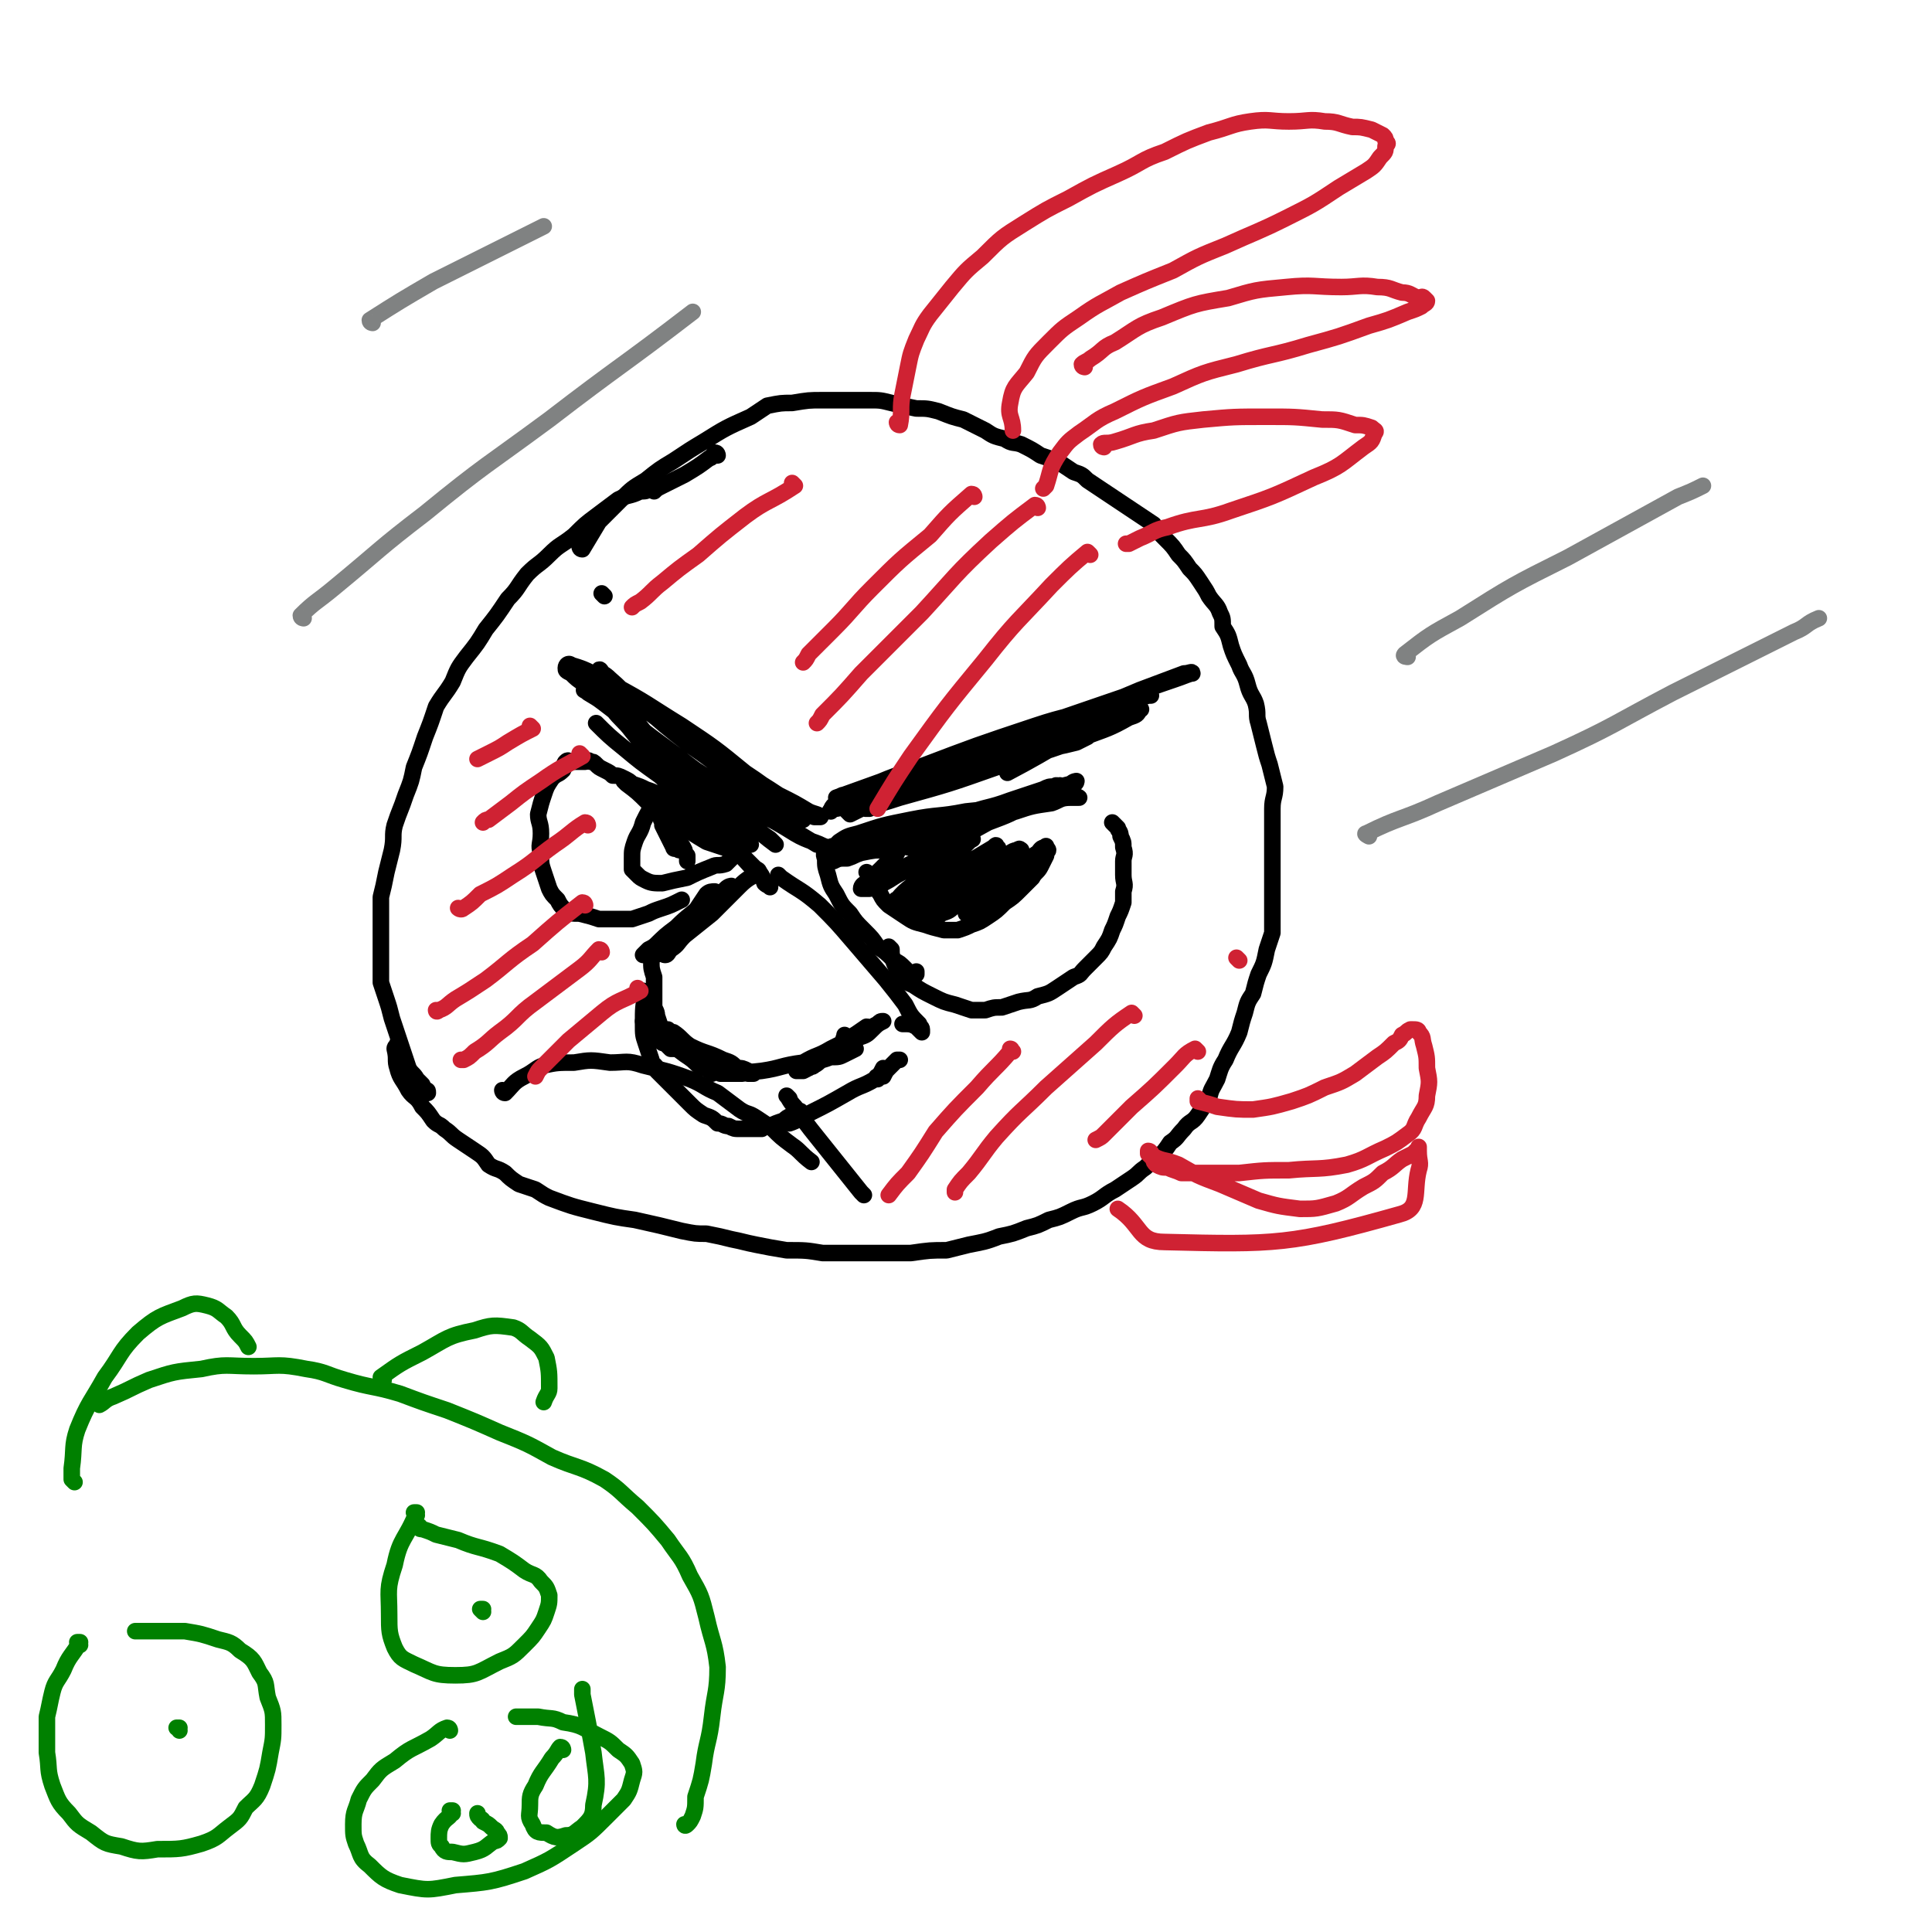 <svg viewBox='0 0 700 700' version='1.1' xmlns='http://www.w3.org/2000/svg' xmlns:xlink='http://www.w3.org/1999/xlink'><g fill='none' stroke='#000000' stroke-width='6' stroke-linecap='round' stroke-linejoin='round'><path d='M275,316c0,0 -1,-1 -1,-1 0,0 1,0 1,1 -3,2 -4,2 -7,5 -5,5 -5,5 -10,10 -5,4 -5,4 -10,8 -3,3 -2,3 -5,5 -1,1 -1,2 -2,2 -1,0 -1,-1 0,-2 3,-3 3,-3 7,-6 4,-5 4,-5 8,-9 3,-3 3,-3 6,-5 2,-2 3,-2 3,-3 0,0 -1,0 -2,1 -2,2 -2,2 -5,5 -4,4 -4,5 -9,9 -4,4 -4,4 -8,7 -3,2 -4,4 -5,4 -1,0 0,-2 1,-4 4,-4 4,-4 8,-7 5,-5 5,-4 10,-9 2,-1 2,-1 4,-3 0,-1 0,-1 0,-1 -1,0 -2,0 -3,1 -2,3 -2,3 -4,6 -4,4 -4,4 -8,7 -2,2 -2,2 -5,4 -2,2 -2,2 -4,3 -1,1 -2,2 -2,2 0,0 1,-1 2,0 1,0 0,1 1,2 0,3 0,3 1,6 0,3 0,3 0,6 0,2 0,2 0,4 0,1 0,1 0,2 0,1 0,1 0,1 0,0 0,-1 0,-2 0,-1 0,-1 0,-1 0,0 0,0 0,0 0,0 -1,-1 -1,-1 0,0 0,1 1,1 0,2 1,2 1,4 1,3 1,3 2,6 1,1 1,1 2,3 1,1 1,1 2,3 0,0 0,0 0,0 0,0 -1,0 -1,0 -1,-1 -1,-1 -2,-2 -1,0 -1,0 -2,-1 -2,-1 -2,-1 -3,-2 -1,-1 -1,-1 -2,-1 0,0 0,0 0,0 0,0 0,-1 1,0 2,0 2,1 4,1 4,1 4,1 8,2 '/><path d='M234,371c0,0 -1,-1 -1,-1 0,0 0,0 1,1 3,2 3,2 6,5 4,3 4,3 8,6 3,2 3,2 6,5 2,0 2,0 3,1 1,0 1,1 1,1 0,-1 0,-1 0,-1 -2,-2 -2,-2 -3,-3 -2,-2 -2,-2 -4,-4 -1,-1 -1,-2 -3,-3 -1,-1 -2,-1 -3,-2 -1,0 -1,-1 -1,-2 -1,0 -2,-1 -2,-1 0,0 1,1 2,1 3,2 3,3 6,5 6,3 6,2 12,5 3,1 3,1 5,3 2,0 2,0 4,1 1,1 2,1 2,1 -1,0 -1,0 -2,0 -1,-1 -1,0 -2,0 -2,0 -2,0 -3,0 -1,0 -1,0 -2,0 -1,0 -1,0 -2,0 0,0 -1,0 -1,0 6,-1 7,0 15,-1 7,-1 7,-2 15,-3 5,-1 5,0 10,-2 3,0 3,0 5,-1 2,-1 4,-2 4,-2 0,0 -2,0 -4,1 -3,0 -3,0 -6,2 -3,1 -3,2 -6,3 -1,1 -1,1 -3,2 -1,0 -1,0 -2,0 0,0 -1,0 0,0 1,-2 1,-2 2,-3 5,-3 5,-2 10,-5 4,-2 4,-2 8,-4 2,-2 2,-1 4,-3 1,0 2,-1 1,-1 -3,2 -4,3 -8,5 -3,3 -3,3 -7,6 -2,1 -2,2 -4,3 -1,1 -1,0 -2,1 -1,0 -2,0 -2,0 0,-1 1,-1 2,-2 6,-3 6,-3 12,-6 4,-3 4,-3 9,-5 2,-2 2,-2 4,-3 1,-1 1,-1 2,-1 0,0 0,0 0,0 -2,1 -2,1 -4,3 -2,2 -2,2 -5,3 -2,1 -3,2 -5,1 -1,0 0,-1 0,-2 '/><path d='M283,318c0,0 -1,-1 -1,-1 0,0 0,0 1,1 0,0 0,0 0,0 7,5 7,4 14,10 6,6 6,6 12,13 6,7 6,7 12,14 4,5 4,5 7,9 2,4 2,4 5,7 0,1 1,1 1,2 0,1 0,1 0,1 -1,-1 -1,-1 -2,-2 -2,-1 -2,-1 -5,-1 '/><path d='M234,360c0,0 -1,-1 -1,-1 0,0 1,0 1,1 -1,5 -1,5 -1,11 0,4 0,4 1,7 1,3 1,3 2,6 0,2 1,1 2,3 0,0 0,1 0,1 0,0 0,0 0,0 0,0 0,0 1,1 1,1 1,1 2,2 2,2 2,2 4,4 2,2 2,2 5,5 2,2 2,2 5,4 3,1 3,1 5,3 2,0 2,1 4,1 2,1 2,1 4,1 2,0 2,0 4,0 2,0 2,0 4,0 1,-1 1,-1 3,-1 2,-1 2,-1 5,-2 1,-1 1,-1 3,-2 2,0 2,-1 3,-1 0,-1 0,0 0,0 -1,1 -1,1 -2,2 0,1 0,1 -1,1 -1,1 -1,1 -1,1 3,-1 4,-2 8,-4 6,-3 6,-3 13,-7 5,-3 5,-2 10,-5 3,-2 3,-2 6,-5 1,-1 1,-1 2,-2 0,0 1,0 1,0 -1,0 -1,0 -1,0 -1,1 -1,1 -3,3 -1,1 -1,1 -2,3 -1,0 -1,0 -2,1 0,0 -1,-1 0,-1 1,-1 1,-1 2,-3 '/><path d='M320,320c0,0 -1,-1 -1,-1 0,0 0,1 1,1 2,-2 2,-2 4,-4 8,-4 8,-4 16,-9 9,-4 9,-4 18,-9 8,-3 8,-3 15,-7 5,-2 5,-2 9,-4 2,0 2,0 4,-1 2,-1 2,-1 3,-2 1,0 1,-1 1,-1 0,0 -1,0 -2,1 -4,1 -4,1 -8,3 -7,3 -7,4 -15,7 -7,3 -7,2 -14,5 -5,2 -5,2 -10,4 -3,2 -3,2 -7,3 -1,0 -1,0 -3,1 -1,0 -1,0 -2,0 -1,-1 -1,-1 0,-2 1,-1 2,-1 5,-2 8,-4 8,-4 16,-8 8,-3 8,-2 16,-5 6,-2 6,-2 12,-4 2,-1 2,-1 4,-1 1,-1 1,0 2,0 1,0 1,0 1,0 0,0 -1,-1 -2,0 -2,1 -2,1 -4,2 -5,3 -5,3 -10,5 -7,4 -7,4 -14,7 -5,2 -5,2 -11,4 -4,1 -4,1 -8,2 -5,1 -5,1 -9,2 -5,0 -5,0 -9,1 -4,0 -4,0 -7,0 -2,0 -2,0 -4,0 -1,0 -1,0 -2,0 -1,0 -2,-1 -2,-1 0,-1 0,-1 1,-2 3,-2 3,-2 7,-3 9,-3 9,-3 19,-5 10,-2 10,-1 20,-3 10,-1 10,-1 20,-3 6,-1 6,-1 12,-2 4,0 4,0 7,0 1,0 2,0 2,0 0,0 -1,-1 -3,0 -4,0 -4,1 -7,2 -7,1 -7,1 -13,3 -7,2 -7,2 -14,4 -6,1 -6,1 -12,2 -5,1 -5,1 -10,2 -5,0 -5,0 -10,1 -4,1 -4,1 -7,2 -3,1 -3,1 -6,2 -2,0 -2,0 -4,0 -1,0 -1,0 -2,0 -1,0 -1,-1 -2,0 -1,0 -1,0 -1,1 -1,1 -2,1 -1,3 0,3 0,3 1,6 1,4 1,4 3,7 2,4 2,4 5,7 2,3 2,3 5,6 3,3 3,3 5,6 3,2 3,2 6,5 2,1 2,1 4,3 1,1 1,1 2,2 1,0 2,0 2,0 0,-1 0,-1 0,-1 '/><path d='M323,344c0,0 -1,-1 -1,-1 0,0 0,0 1,1 0,2 0,2 1,5 1,2 1,3 3,5 1,2 2,2 4,3 3,2 3,2 7,4 4,2 4,2 8,3 3,1 3,1 6,2 2,0 2,0 5,0 3,-1 3,-1 6,-1 3,-1 3,-1 6,-2 4,-1 4,0 7,-2 4,-1 4,-1 7,-3 3,-2 3,-2 6,-4 3,-1 2,-1 4,-3 2,-2 2,-2 4,-4 2,-2 2,-2 3,-4 2,-3 2,-3 3,-6 1,-2 1,-2 2,-5 1,-2 1,-2 2,-5 0,-2 0,-2 0,-4 1,-3 0,-3 0,-6 0,-2 0,-2 0,-5 0,-2 1,-2 0,-5 0,-2 0,-2 -1,-4 0,-2 -1,-2 -1,-3 -1,-1 -1,-1 -2,-2 '/><path d='M315,317c0,0 -1,-1 -1,-1 0,0 0,0 1,1 2,3 1,3 4,7 1,2 1,2 3,4 3,2 3,2 6,4 3,2 3,2 7,3 3,1 3,1 7,2 2,0 2,0 5,0 3,-1 3,-1 5,-2 3,-1 3,-1 6,-3 3,-2 3,-2 6,-5 3,-2 3,-2 6,-5 2,-2 2,-2 4,-4 1,-2 2,-2 3,-4 1,-2 1,-2 2,-4 0,0 0,0 0,-1 1,-1 1,-1 0,-2 0,0 0,-1 0,0 -2,0 -2,1 -3,2 -4,4 -3,4 -7,7 -4,4 -4,4 -9,8 -2,2 -2,2 -5,5 -2,1 -2,1 -4,2 0,0 -1,0 -1,0 1,-2 2,-2 3,-3 4,-4 5,-4 9,-7 6,-4 6,-4 11,-7 2,-2 2,-2 5,-4 0,-1 1,-2 1,-2 0,0 -1,1 -3,1 -3,2 -3,2 -6,3 -7,5 -7,5 -14,10 -5,3 -5,3 -10,6 -2,2 -2,2 -5,3 -1,1 -2,2 -3,2 0,0 -1,-1 0,-1 2,-3 3,-4 6,-6 7,-5 7,-4 14,-9 4,-3 4,-3 8,-6 2,-1 3,-1 4,-3 0,0 -1,-1 -1,0 -2,0 -3,1 -4,2 -6,3 -6,3 -12,7 -5,4 -5,4 -11,8 -3,2 -3,2 -6,4 -2,0 -2,0 -4,1 -1,0 -2,0 -1,-1 1,-1 1,-1 3,-3 7,-4 7,-4 14,-8 4,-4 4,-4 9,-7 2,-1 2,-1 4,-3 1,0 1,-1 0,-1 0,-1 0,-1 -1,0 -5,3 -5,3 -10,6 -5,4 -5,4 -11,7 -4,2 -4,3 -8,4 -2,1 -2,1 -5,2 -1,0 -2,0 -1,0 4,-5 6,-5 12,-10 5,-3 5,-3 9,-7 3,-2 3,-2 5,-4 1,-1 2,-1 1,-1 0,-1 -1,0 -2,0 -5,2 -5,2 -9,4 -7,4 -7,4 -14,8 -4,2 -3,2 -7,4 -3,1 -3,1 -5,2 -2,0 -2,0 -3,0 0,-1 1,-2 2,-2 2,-3 2,-2 5,-5 2,-2 2,-2 4,-4 1,-1 1,0 2,-2 0,0 0,-1 0,-1 -2,-1 -2,-1 -4,0 -4,0 -4,0 -9,1 -3,1 -2,1 -5,2 -3,0 -3,0 -5,1 -1,0 -1,0 -1,0 -1,-1 0,-1 0,-1 '/><path d='M227,284c0,0 -1,-1 -1,-1 0,0 0,0 1,1 0,0 0,0 0,0 4,3 4,3 8,7 6,4 6,4 12,8 4,3 4,3 9,6 3,1 3,1 6,2 2,0 2,0 3,1 1,0 2,0 2,0 0,-1 -1,-1 -2,-2 -1,-1 -1,-1 -3,-2 -2,-2 -2,-2 -5,-4 -3,-2 -3,-2 -7,-5 -3,-1 -3,-1 -5,-3 -3,-2 -3,-2 -6,-3 -2,-2 -2,-2 -5,-3 -2,-1 -2,-1 -5,-2 -1,-1 -1,-1 -3,-2 -2,-1 -2,-1 -4,-1 -1,-1 -1,-1 -3,-2 -2,-1 -2,-1 -3,-2 -1,-1 -1,-1 -2,-1 -1,-1 -1,0 -2,0 0,0 0,0 -1,0 -1,0 -1,0 -2,0 -1,0 -1,0 -2,0 -1,0 -1,-1 -2,0 -1,1 0,1 -1,3 -2,2 -2,1 -4,3 -2,3 -2,3 -3,6 -1,3 -1,3 -2,7 0,3 1,3 1,7 0,4 -1,4 0,7 0,4 0,4 1,7 1,3 1,3 2,6 1,2 1,2 3,4 1,2 1,2 3,4 2,1 2,1 5,1 4,1 4,1 7,2 4,0 4,0 7,0 3,0 3,0 5,0 3,-1 3,-1 6,-2 2,-1 2,-1 5,-2 3,-1 3,-1 7,-3 '/><path d='M243,285c0,0 0,-1 -1,-1 -2,3 -2,3 -5,7 -2,3 -2,3 -4,7 -1,4 -2,4 -3,7 -1,3 -1,3 -1,6 0,2 0,2 0,4 1,1 1,1 2,2 1,1 1,1 3,2 2,1 3,1 6,1 4,-1 4,-1 9,-2 4,-2 4,-2 9,-4 2,-1 2,0 5,-1 1,-1 1,-1 2,-2 1,-1 1,-1 2,-2 0,-1 0,-1 0,-2 -1,-1 -1,-1 -2,-1 -2,-1 -2,-1 -3,-2 -2,-1 -3,-1 -5,-2 -3,-2 -3,-2 -7,-4 -2,-1 -2,-1 -5,-2 -1,-1 -1,-1 -2,-2 -1,-1 -1,-1 -2,-1 -1,-1 -1,-1 -2,0 0,0 0,0 1,1 1,2 1,2 2,4 0,3 0,3 1,5 1,2 1,2 2,3 0,1 1,1 1,2 0,0 0,0 0,0 -1,-1 -2,0 -2,-1 -1,-2 -1,-2 -2,-4 -1,-2 -1,-2 -2,-4 0,-1 0,-1 0,-1 0,-1 -1,-1 0,-1 0,0 1,1 2,2 2,2 2,2 3,5 2,2 2,2 3,4 0,1 0,1 1,2 0,1 0,2 0,2 0,0 0,0 0,0 '/><path d='M217,263c0,0 -1,-1 -1,-1 4,4 5,5 10,9 6,5 6,5 13,10 8,7 8,7 16,13 7,5 8,5 15,10 1,1 1,1 2,2 0,0 0,0 0,0 -2,-2 -2,-2 -4,-4 -5,-5 -5,-5 -10,-10 -7,-7 -8,-6 -15,-14 -5,-4 -4,-4 -9,-9 -3,-3 -3,-3 -6,-6 -2,-2 -2,-2 -4,-4 -1,-1 -1,-1 -2,-2 0,0 0,0 0,0 3,4 4,4 7,8 9,11 9,11 18,21 7,9 7,9 15,17 6,6 6,6 12,12 2,2 2,2 3,5 1,1 2,1 2,1 0,1 0,0 0,0 -3,-3 -3,-3 -6,-6 -11,-12 -11,-12 -21,-24 -9,-10 -9,-10 -18,-20 -4,-6 -4,-6 -8,-11 -2,-3 -3,-3 -5,-6 -1,-1 -1,-1 -2,-2 -1,-1 -2,-2 -1,-1 2,1 4,2 7,5 7,6 6,7 13,14 11,9 11,9 22,18 6,5 6,5 13,11 3,3 3,3 6,5 1,1 1,1 2,2 0,0 0,0 0,0 -4,-3 -4,-3 -7,-6 -10,-8 -10,-8 -20,-16 -10,-8 -9,-8 -19,-16 -6,-5 -6,-5 -12,-10 -5,-4 -5,-4 -10,-7 -1,-1 -2,-1 -1,-1 1,0 2,1 3,2 11,8 11,9 22,17 13,9 14,9 27,18 11,6 11,6 22,13 5,3 5,3 10,6 1,0 4,1 3,1 -3,-2 -6,-2 -11,-5 -11,-7 -12,-6 -23,-14 -15,-10 -14,-10 -29,-21 -8,-6 -7,-6 -15,-13 -5,-3 -5,-3 -9,-6 -3,-2 -3,-2 -5,-4 -2,-1 -2,-1 -2,-2 0,-1 1,-2 2,-1 7,2 7,3 15,7 13,7 12,7 25,15 12,8 12,8 23,17 6,4 6,4 12,9 4,3 4,3 7,6 1,1 2,2 2,2 0,0 -1,0 -2,0 -6,-4 -6,-4 -13,-8 -13,-9 -13,-10 -26,-19 -9,-7 -9,-7 -18,-15 -5,-4 -5,-3 -10,-7 -2,-2 -1,-3 -4,-4 0,-1 -1,-2 -1,-1 1,1 2,1 4,3 7,6 6,7 14,12 13,10 14,10 28,19 9,5 10,5 19,11 6,3 6,3 11,6 2,1 4,1 4,2 1,0 -1,0 -2,0 -5,-2 -5,-1 -10,-3 -9,-3 -9,-3 -18,-7 -6,-3 -6,-3 -12,-5 -3,-1 -3,-1 -6,-3 '/><path d='M308,295c0,0 -1,-1 -1,-1 0,0 0,0 1,1 0,0 0,0 0,0 2,-1 2,-1 4,-2 12,-4 12,-4 23,-8 13,-4 13,-4 27,-8 10,-3 10,-3 19,-6 5,-1 5,-1 9,-2 2,-1 2,-1 4,-2 0,0 0,0 0,0 -4,0 -5,0 -9,1 -13,4 -13,4 -26,8 -14,4 -14,4 -27,9 -10,3 -10,3 -19,6 -5,1 -5,1 -10,2 -1,0 -3,1 -2,1 0,-1 1,-3 4,-4 14,-7 14,-7 28,-12 21,-8 21,-8 42,-15 12,-4 12,-3 25,-7 6,-1 6,-1 13,-3 2,-1 3,-1 4,-1 0,0 0,0 -1,0 -7,2 -6,3 -13,5 -16,6 -16,6 -32,11 -16,6 -16,6 -32,11 -11,3 -11,4 -22,7 -5,1 -5,1 -10,2 -2,0 -2,0 -3,1 -1,0 -1,0 -1,0 61,-22 62,-22 123,-43 3,-1 5,-2 6,-2 0,-1 -1,0 -3,0 -8,3 -8,3 -16,6 -19,8 -19,8 -38,16 -15,6 -15,7 -30,13 -11,5 -11,6 -22,10 -4,2 -4,2 -8,4 -1,0 -2,0 -1,0 5,-2 6,-2 12,-4 18,-5 18,-5 35,-11 17,-6 17,-5 32,-11 8,-3 9,-3 16,-7 3,-1 3,-1 4,-3 1,0 0,0 -1,0 -5,1 -5,1 -10,3 -19,9 -18,10 -37,20 '/><path d='M260,165c0,0 0,-1 -1,-1 -1,1 -1,2 -2,2 -4,3 -4,3 -9,6 -4,2 -4,2 -8,4 -2,1 -2,1 -3,2 '/><path d='M236,177c0,0 -1,-1 -1,-1 0,0 1,1 1,1 -2,1 -2,1 -4,1 -4,2 -4,1 -8,3 -4,3 -4,3 -8,6 -4,3 -4,3 -8,7 -5,4 -5,3 -9,7 -4,4 -4,3 -8,7 -4,5 -3,5 -7,9 -4,6 -4,6 -8,11 -3,5 -3,5 -7,10 -3,4 -3,4 -5,9 -3,5 -3,4 -6,9 -2,6 -2,6 -4,11 -2,6 -2,6 -4,11 -1,5 -1,5 -3,10 -2,6 -2,5 -4,11 -1,4 0,4 -1,9 -1,4 -1,4 -2,8 -1,5 -1,5 -2,9 0,5 0,5 0,10 0,4 0,4 0,8 0,3 0,3 0,7 0,3 0,3 0,6 1,3 1,3 2,6 1,3 1,3 2,7 1,3 1,3 2,6 1,3 1,3 2,6 1,3 1,3 2,6 1,2 2,2 3,4 1,1 1,1 2,2 0,1 1,1 1,2 1,0 1,0 1,1 0,0 0,0 0,0 '/><path d='M211,199c0,0 -1,-1 -1,-1 0,0 0,1 1,1 0,0 0,0 0,0 3,-5 3,-5 6,-10 4,-4 4,-4 8,-8 4,-4 4,-4 9,-7 5,-4 5,-4 10,-7 6,-4 6,-4 11,-7 8,-5 8,-5 17,-9 3,-2 3,-2 6,-4 5,-1 5,-1 9,-1 6,-1 6,-1 11,-1 5,0 5,0 9,0 4,0 4,0 8,0 4,0 4,0 8,1 4,1 4,1 9,2 4,0 4,0 8,1 5,2 5,2 9,3 4,2 4,2 8,4 3,2 3,2 7,3 3,2 3,1 6,2 4,2 4,2 7,4 3,1 3,1 6,2 3,2 3,2 6,4 3,1 3,1 5,3 3,2 3,2 6,4 3,2 3,2 6,4 3,2 3,2 6,4 3,2 3,2 6,4 2,3 2,3 4,5 3,3 3,3 5,6 2,2 2,2 4,5 2,2 2,2 4,5 2,3 2,3 3,5 2,3 3,3 4,6 1,2 1,2 1,5 2,3 2,3 3,7 1,3 1,3 3,7 1,3 2,3 3,7 1,4 2,4 3,7 1,4 0,4 1,7 1,4 1,4 2,8 1,4 1,4 2,7 1,4 1,4 2,8 0,4 -1,4 -1,8 0,4 0,4 0,7 0,4 0,4 0,8 0,4 0,4 0,8 0,4 0,4 0,7 0,4 0,4 0,8 0,3 0,3 0,7 -1,3 -1,3 -2,6 -1,5 -1,5 -3,9 -1,3 -1,3 -2,7 -2,3 -2,3 -3,7 -1,3 -1,3 -2,7 -2,5 -3,5 -5,10 -2,3 -2,4 -3,7 -2,4 -2,3 -3,7 -2,3 -2,3 -4,6 -2,3 -3,2 -5,5 -3,3 -2,3 -5,5 -2,3 -2,3 -5,6 -2,1 -2,1 -4,3 -3,2 -2,2 -5,4 -3,2 -3,2 -6,4 -4,2 -4,3 -8,5 -4,2 -4,1 -8,3 -4,2 -4,2 -8,3 -4,2 -4,2 -8,3 -5,2 -5,2 -10,3 -5,2 -6,2 -11,3 -4,1 -4,1 -8,2 -6,0 -6,0 -13,1 -6,0 -6,0 -12,0 -5,0 -5,0 -10,0 -5,0 -5,0 -10,0 -6,-1 -6,-1 -13,-1 -6,-1 -6,-1 -11,-2 -5,-1 -4,-1 -9,-2 -4,-1 -4,-1 -9,-2 -4,0 -4,0 -9,-1 -8,-2 -8,-2 -17,-4 -7,-1 -7,-1 -15,-3 -8,-2 -8,-2 -16,-5 -2,-1 -2,-1 -5,-3 -3,-1 -3,-1 -6,-2 -3,-2 -3,-2 -5,-4 -3,-2 -3,-1 -6,-3 -2,-3 -2,-3 -5,-5 -3,-2 -3,-2 -6,-4 -3,-2 -2,-2 -5,-4 -2,-2 -2,-1 -4,-3 -2,-3 -2,-3 -4,-5 -2,-4 -3,-3 -5,-6 -2,-4 -3,-4 -4,-8 -1,-3 0,-3 -1,-7 0,-1 1,-1 1,-2 '/><path d='M219,216c0,0 -1,-1 -1,-1 0,0 0,0 1,1 '/><path d='M183,396c0,0 -1,-1 -1,-1 0,0 0,1 1,1 3,-3 3,-4 7,-6 4,-2 4,-3 7,-4 5,-1 5,-1 11,-1 6,-1 6,-1 13,0 6,0 6,-1 12,1 8,2 9,2 17,5 5,2 5,3 10,5 4,3 4,3 8,6 3,2 3,1 6,3 3,2 3,2 6,4 3,3 3,3 7,6 3,2 3,3 7,6 '/><path d='M286,398c0,0 -1,-1 -1,-1 1,1 1,2 3,4 4,6 4,6 8,11 8,10 8,10 16,20 0,0 0,0 1,1 '/></g>
<g fill='none' stroke='#CF2233' stroke-width='6' stroke-linecap='round' stroke-linejoin='round'><path d='M232,359c0,0 -1,-1 -1,-1 0,0 0,0 1,1 0,0 0,0 0,0 -7,4 -8,3 -14,8 -6,5 -6,5 -12,10 -5,5 -5,5 -10,10 -1,1 -1,1 -2,3 '/><path d='M218,345c0,0 0,-1 -1,-1 -3,3 -3,4 -7,7 -8,6 -8,6 -16,12 -7,5 -6,6 -13,11 -4,3 -4,4 -9,7 -2,2 -2,2 -4,3 -1,0 -1,0 -1,0 '/><path d='M212,328c0,0 0,-1 -1,-1 -9,7 -9,7 -18,15 -9,6 -9,7 -17,13 -6,4 -6,4 -11,7 -3,2 -3,3 -6,4 -1,1 -1,0 -1,0 '/><path d='M213,299c0,0 0,-1 -1,-1 -5,3 -5,4 -11,8 -7,5 -7,6 -15,11 -6,4 -6,4 -12,7 -3,3 -3,3 -6,5 -1,1 -2,0 -2,0 0,0 0,0 0,0 '/><path d='M211,274c0,0 -1,-1 -1,-1 0,0 1,1 1,1 -7,4 -8,4 -15,9 -6,4 -6,4 -11,8 -4,3 -4,3 -8,6 -1,0 -1,0 -2,1 '/><path d='M193,264c0,0 -1,-1 -1,-1 0,0 1,1 1,1 -4,2 -4,2 -9,5 -3,2 -3,2 -7,4 -2,1 -2,1 -4,2 '/><path d='M288,176c0,0 -1,-1 -1,-1 0,0 0,1 1,1 0,0 0,0 0,0 -9,6 -10,5 -18,11 -9,7 -9,7 -17,14 -7,5 -7,5 -13,10 -4,3 -4,4 -8,7 -2,1 -2,1 -3,2 '/><path d='M353,180c0,0 0,-1 -1,-1 -8,7 -8,7 -15,15 -11,9 -11,9 -21,19 -7,7 -7,8 -14,15 -5,5 -5,5 -9,9 -1,2 -1,2 -2,3 '/><path d='M376,184c0,0 0,-1 -1,-1 -8,6 -8,6 -16,13 -13,12 -13,13 -25,26 -11,11 -11,11 -22,22 -7,8 -7,8 -14,15 -1,2 -1,2 -2,3 '/><path d='M395,201c0,0 -1,-1 -1,-1 -6,5 -7,6 -13,12 -12,13 -13,13 -24,27 -14,17 -14,17 -27,35 -6,9 -6,9 -12,19 '/><path d='M367,381c0,0 -1,-1 -1,-1 0,0 1,0 0,1 -5,6 -6,6 -12,13 -8,8 -8,8 -15,16 -5,8 -5,8 -10,15 -4,4 -4,4 -7,8 '/><path d='M411,368c0,0 -1,-1 -1,-1 -6,4 -7,5 -13,11 -9,8 -9,8 -18,16 -9,9 -9,8 -18,18 -5,6 -5,7 -10,13 -3,3 -3,3 -5,6 0,0 0,0 0,1 '/><path d='M434,381c0,0 -1,-1 -1,-1 -4,2 -4,3 -7,6 -8,8 -8,8 -16,15 -5,5 -5,5 -10,10 -1,1 -1,1 -3,2 '/><path d='M449,348c0,0 -1,-1 -1,-1 '/><path d='M326,154c0,0 -1,-1 -1,-1 0,0 0,1 1,1 1,-5 0,-6 1,-11 1,-5 1,-5 2,-10 1,-5 1,-5 3,-10 2,-4 2,-5 5,-9 4,-5 4,-5 8,-10 5,-6 5,-6 11,-11 7,-7 7,-7 15,-12 8,-5 8,-5 16,-9 9,-5 9,-5 18,-9 9,-4 8,-5 17,-8 8,-4 8,-4 16,-7 8,-2 8,-3 15,-4 7,-1 7,0 14,0 7,0 7,-1 13,0 5,0 5,1 10,2 3,0 3,0 7,1 2,1 2,1 4,2 1,1 1,1 1,2 1,1 1,1 0,2 0,2 0,2 -2,4 -2,3 -2,3 -5,5 -5,3 -5,3 -10,6 -9,6 -9,6 -19,11 -10,5 -11,5 -22,10 -10,4 -10,4 -19,9 -10,4 -10,4 -19,8 -7,4 -8,4 -15,9 -6,4 -6,4 -11,9 -5,5 -5,5 -8,11 -4,5 -5,5 -6,11 -1,5 1,5 1,10 0,0 0,0 0,0 '/><path d='M393,133c0,0 -1,0 -1,-1 1,-1 2,-1 3,-2 5,-3 4,-4 9,-6 8,-5 8,-6 17,-9 12,-5 12,-5 24,-7 10,-3 10,-3 21,-4 10,-1 10,0 20,0 6,0 7,-1 13,0 5,0 5,1 9,2 3,0 3,1 6,2 1,0 1,-1 2,0 0,0 1,1 1,1 0,1 -1,1 -2,2 -2,1 -2,1 -5,2 -7,3 -7,3 -14,5 -11,4 -11,4 -22,7 -13,4 -13,3 -26,7 -12,3 -12,3 -23,8 -11,4 -11,4 -21,9 -7,3 -7,4 -13,8 -4,3 -4,3 -7,7 -4,6 -3,6 -5,12 0,0 0,0 -1,1 '/><path d='M400,162c0,0 -1,0 -1,-1 1,-1 2,0 5,-1 7,-2 7,-3 14,-4 9,-3 9,-3 18,-4 11,-1 11,-1 23,-1 10,0 10,0 20,1 6,0 6,0 12,2 3,0 3,0 6,1 1,1 2,1 1,2 -1,3 -1,3 -4,5 -8,6 -8,7 -18,11 -15,7 -15,7 -30,12 -11,4 -12,2 -23,6 -5,1 -5,2 -10,4 -2,1 -2,1 -4,2 -1,0 -1,0 -1,0 '/><path d='M435,399c0,0 -1,-1 -1,-1 0,0 0,0 0,1 0,0 0,0 0,0 4,1 4,1 7,2 7,1 7,1 13,1 7,-1 7,-1 14,-3 6,-2 6,-2 12,-5 6,-2 6,-2 11,-5 4,-3 4,-3 8,-6 3,-2 3,-2 6,-5 2,-1 2,-1 3,-3 2,-1 1,-1 3,-2 0,0 1,0 1,0 1,0 2,0 2,1 2,2 1,2 2,5 1,4 1,4 1,8 1,5 1,5 0,10 0,4 -1,4 -3,8 -2,3 -1,4 -4,6 -4,3 -4,3 -8,5 -7,3 -7,4 -14,6 -10,2 -11,1 -21,2 -9,0 -9,0 -18,1 -7,0 -7,0 -13,0 -4,0 -4,0 -8,0 -2,-1 -3,-1 -5,-2 -2,0 -2,0 -4,-1 -1,-1 -1,-1 -1,-2 -1,-1 -1,-1 -2,-2 0,0 0,-1 0,-1 1,0 1,1 2,2 4,2 4,1 9,3 7,4 7,4 15,7 7,3 7,3 14,6 7,2 7,2 15,3 6,0 6,0 13,-2 5,-2 5,-3 10,-6 4,-2 4,-2 7,-5 4,-2 4,-3 7,-5 2,-1 2,-1 4,-2 1,-1 1,-1 2,-2 0,0 0,-1 0,0 0,0 0,0 0,1 0,4 1,4 0,7 -2,8 1,14 -7,16 -39,11 -45,11 -85,10 -10,0 -8,-6 -17,-12 '/></g>
<g fill='none' stroke='#808282' stroke-width='6' stroke-linecap='round' stroke-linejoin='round'><path d='M496,303c0,0 -2,-1 -1,-1 12,-6 13,-5 26,-11 21,-9 21,-9 42,-18 22,-10 22,-11 43,-22 22,-11 22,-11 44,-22 5,-2 4,-3 9,-5 '/><path d='M510,238c0,0 -2,0 -1,-1 9,-7 9,-7 20,-13 19,-12 19,-12 39,-22 20,-11 20,-11 40,-22 5,-2 5,-2 9,-4 '/><path d='M110,224c0,0 -1,0 -1,-1 5,-5 6,-5 12,-10 17,-14 16,-14 33,-27 22,-18 22,-17 45,-34 26,-20 26,-19 52,-39 '/><path d='M135,117c0,0 -1,0 -1,-1 11,-7 11,-7 23,-14 20,-10 20,-10 40,-20 '/></g>
<g fill='none' stroke='#008000' stroke-width='6' stroke-linecap='round' stroke-linejoin='round'><path d='M36,509c0,0 0,-1 -1,-1 0,0 1,1 1,1 2,-1 2,-2 5,-3 7,-3 6,-3 13,-6 9,-3 9,-3 19,-4 9,-2 9,-1 19,-1 9,0 9,-1 19,1 7,1 7,2 14,4 10,3 10,2 20,5 8,3 8,3 17,6 10,4 10,4 19,8 10,4 10,4 19,9 9,4 10,3 19,8 6,4 6,5 12,10 6,6 6,6 11,12 4,6 5,6 8,13 4,7 4,7 6,15 2,9 3,9 4,18 0,9 -1,9 -2,18 -1,9 -2,9 -3,17 -1,6 -1,6 -3,12 0,4 0,4 -1,7 -1,2 -1,2 -2,3 -1,1 -1,0 -1,0 '/><path d='M151,549c0,0 -1,-1 -1,-1 0,0 1,0 1,0 0,0 0,0 0,0 -4,10 -6,9 -8,19 -3,9 -2,9 -2,18 0,6 0,7 2,12 2,4 3,4 7,6 7,3 7,4 15,4 8,0 8,-1 16,-5 5,-2 5,-2 9,-6 3,-3 3,-3 5,-6 2,-3 2,-3 3,-6 1,-3 1,-3 1,-6 -1,-3 -1,-3 -3,-5 -2,-3 -3,-2 -6,-4 -4,-3 -4,-3 -9,-6 -8,-3 -8,-2 -15,-5 -4,-1 -4,-1 -8,-2 -2,-1 -2,-1 -5,-2 -1,0 -1,0 -1,-1 '/><path d='M29,596c0,0 0,-1 -1,-1 0,0 1,0 1,0 -3,5 -4,5 -6,10 -2,4 -3,4 -4,8 -1,4 -1,5 -2,9 0,6 0,7 0,13 1,6 0,6 2,12 2,5 2,6 6,10 3,4 3,4 8,7 5,4 5,4 11,5 6,2 7,2 13,1 8,0 9,0 16,-2 6,-2 6,-3 10,-6 4,-3 4,-3 6,-7 3,-3 4,-3 6,-8 2,-6 2,-6 3,-12 1,-5 1,-5 1,-10 0,-5 0,-5 -2,-10 -1,-5 0,-5 -3,-9 -2,-4 -2,-5 -7,-8 -3,-3 -4,-3 -8,-4 -6,-2 -6,-2 -12,-3 -5,0 -5,0 -10,0 -3,0 -3,0 -6,0 -1,0 -1,0 -2,0 '/><path d='M65,627c0,0 0,-1 -1,-1 0,0 1,0 1,0 0,0 0,0 0,0 '/><path d='M175,584c0,0 -1,-1 -1,-1 0,0 0,0 1,0 0,0 0,0 0,0 '/><path d='M163,627c0,0 0,-1 -1,-1 -3,1 -3,2 -6,4 -7,4 -7,3 -13,8 -5,3 -5,3 -8,7 -3,3 -3,3 -5,7 -1,4 -2,4 -2,9 0,4 0,4 1,7 2,4 1,5 5,8 4,4 5,5 11,7 10,2 10,2 20,0 12,-1 13,-1 25,-5 9,-4 9,-4 18,-10 6,-4 6,-4 12,-10 3,-3 3,-3 6,-6 2,-3 2,-3 3,-7 1,-3 1,-3 0,-6 -2,-3 -2,-3 -5,-5 -3,-3 -3,-3 -7,-5 -6,-3 -6,-4 -13,-5 -4,-2 -4,-1 -9,-2 -3,0 -3,0 -6,0 -1,0 -1,0 -2,0 '/><path d='M164,657c0,0 -1,-1 -1,-1 0,0 1,0 1,0 -1,3 -2,2 -4,5 -1,2 -1,3 -1,5 0,2 0,2 1,3 1,2 2,2 4,2 4,1 4,1 8,0 4,-1 4,-2 7,-4 1,0 1,0 2,-1 0,-1 0,-1 -1,-2 0,-1 -1,-1 -2,-2 -1,-1 -1,-1 -3,-2 0,0 0,-1 -1,-1 -1,-1 -1,-1 -1,-2 '/><path d='M204,634c0,0 0,-1 -1,-1 -1,1 -1,2 -3,4 -3,5 -4,5 -6,10 -2,3 -2,4 -2,7 0,4 -1,4 1,7 1,3 2,3 5,3 3,2 4,2 7,1 3,0 3,-1 6,-3 3,-3 4,-4 4,-8 2,-9 1,-10 0,-19 -2,-11 -2,-11 -4,-21 0,-1 0,-1 0,-2 '/><path d='M139,500c0,0 -1,-1 -1,-1 7,-5 7,-5 15,-9 9,-5 9,-6 19,-8 6,-2 7,-2 14,-1 3,1 3,2 6,4 4,3 4,3 6,7 1,5 1,5 1,11 0,2 -1,2 -2,5 '/><path d='M27,537c0,0 0,0 -1,-1 0,-2 0,-2 0,-4 1,-7 0,-8 2,-14 4,-10 5,-10 10,-19 6,-8 5,-9 12,-16 7,-6 8,-6 16,-9 4,-2 5,-2 9,-1 4,1 4,2 7,4 3,3 2,4 5,7 2,2 2,2 3,4 '/></g>
</svg>